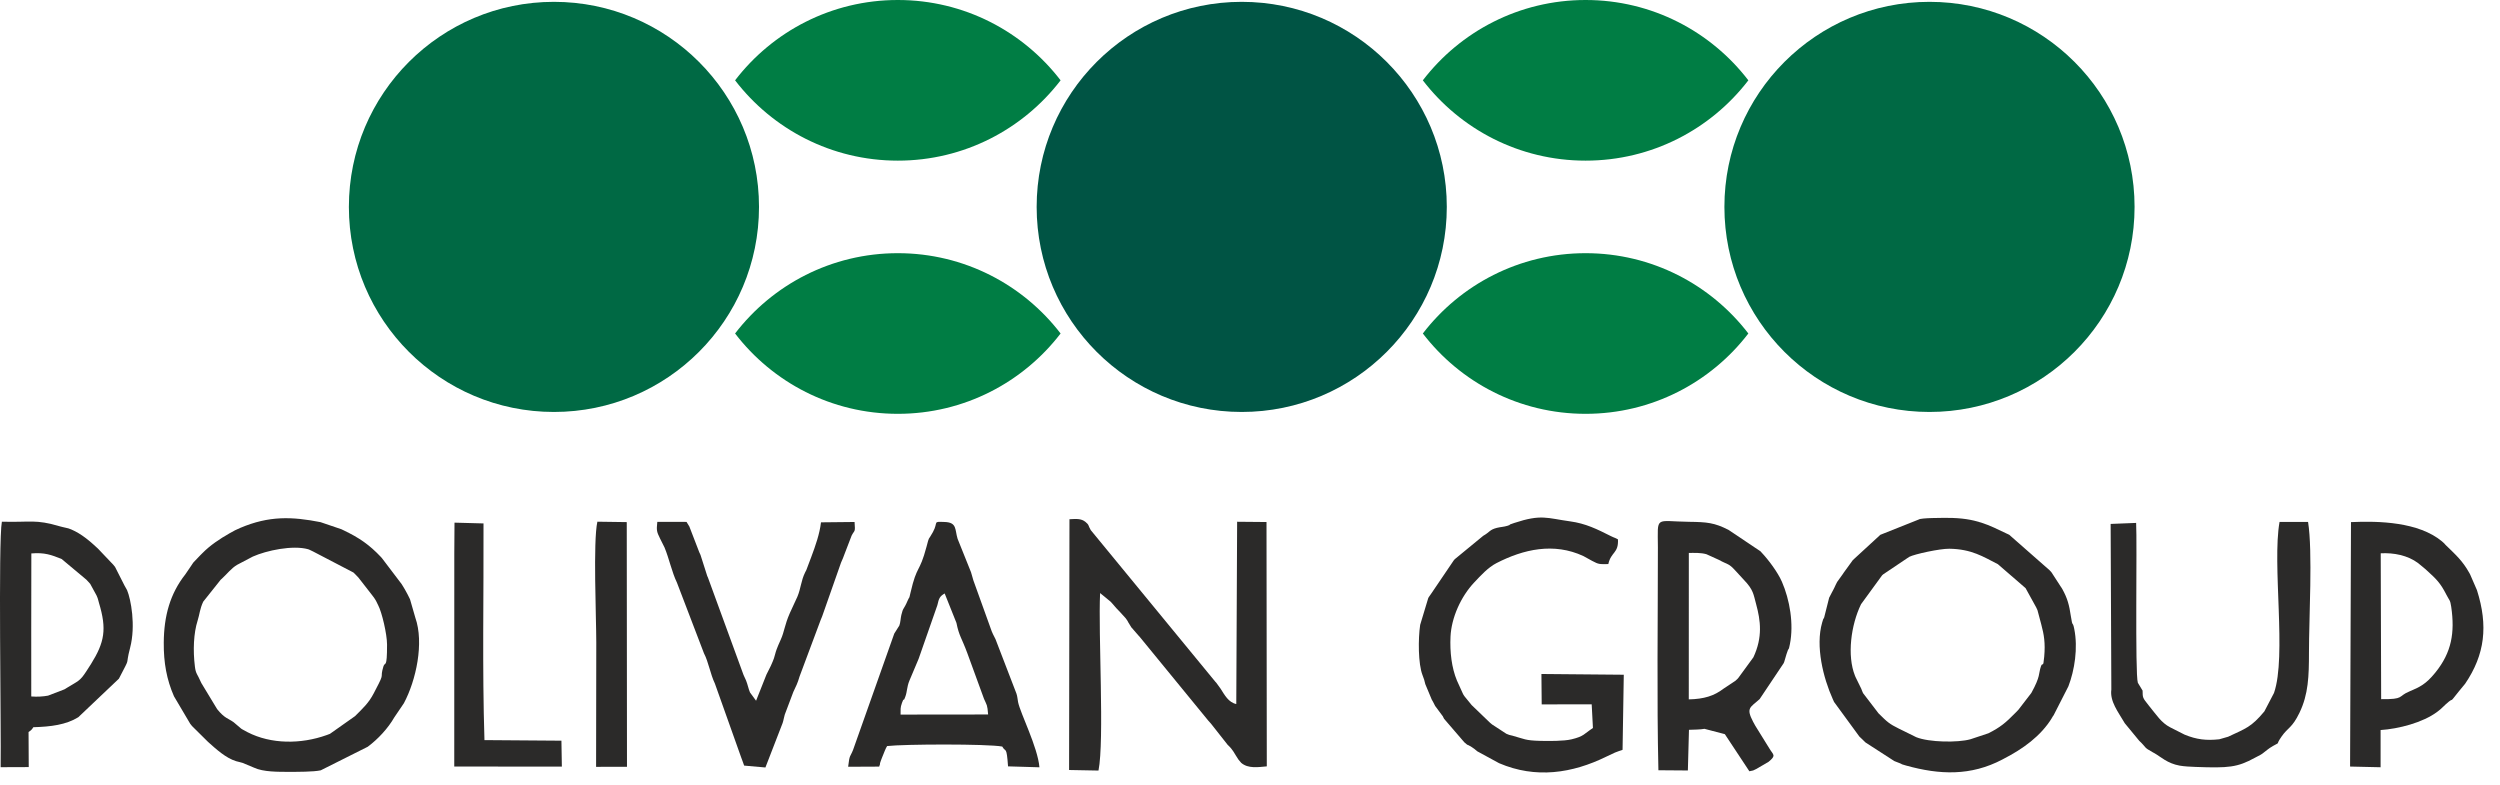 <?xml version="1.0" encoding="UTF-8"?> <svg xmlns="http://www.w3.org/2000/svg" width="121" height="38" viewBox="0 0 121 38" fill="none"><path fill-rule="evenodd" clip-rule="evenodd" d="M18.557 32.256C18.363 32.9 18.655 32.482 18.192 33.357L18.091 33.553C17.846 34.025 17.574 34.271 17.185 34.66L16.006 35.492C15.922 35.535 16.084 35.48 15.81 35.578C14.567 36.023 13.12 36.025 11.981 35.438L11.734 35.304C11.716 35.293 11.691 35.278 11.673 35.266L11.31 34.957C11.046 34.765 10.875 34.777 10.508 34.32L9.745 33.059C9.543 32.593 9.478 32.627 9.433 32.26C9.335 31.475 9.372 30.642 9.563 30.043C9.666 29.721 9.665 29.489 9.835 29.122L10.684 28.056C10.698 28.043 10.72 28.025 10.735 28.012C10.98 27.791 11.194 27.5 11.483 27.334L12.235 26.939C12.898 26.643 14.165 26.373 14.915 26.583C14.934 26.589 14.959 26.6 14.977 26.607L15.093 26.663C15.112 26.671 15.135 26.685 15.154 26.692L17.107 27.71C17.122 27.724 17.142 27.744 17.157 27.758C17.172 27.772 17.191 27.793 17.206 27.807C17.277 27.878 17.278 27.884 17.348 27.955L17.978 28.764C18.022 28.821 18.063 28.868 18.104 28.929C18.249 29.147 18.183 29.067 18.308 29.303C18.481 29.632 18.732 30.68 18.733 31.197C18.735 32.41 18.633 32.002 18.557 32.256ZM14.01 37.358C14.4 37.357 15.165 37.361 15.523 37.284L17.799 36.143C18.296 35.773 18.78 35.252 19.082 34.724L19.548 34.036C20.137 32.935 20.534 31.115 20.101 29.893L19.846 29.009C19.837 28.989 19.825 28.964 19.815 28.944C19.806 28.924 19.793 28.9 19.783 28.88L19.719 28.753C19.618 28.555 19.561 28.47 19.44 28.271L18.486 27.014C18.472 26.998 18.453 26.977 18.439 26.961C17.877 26.365 17.391 26.033 16.652 25.677C16.627 25.665 16.553 25.629 16.526 25.616L15.513 25.272C14.134 25.002 13.029 24.956 11.627 25.551C11.426 25.636 11.328 25.688 11.115 25.809C10.636 26.082 10.169 26.392 9.788 26.781C9.768 26.801 9.708 26.861 9.688 26.881L9.362 27.222C9.349 27.239 9.333 27.263 9.321 27.28C9.309 27.298 9.293 27.322 9.281 27.341L8.973 27.795C8.23 28.737 7.935 29.813 7.926 31.103C7.918 32.077 8.068 32.895 8.421 33.701L9.208 35.033C9.22 35.048 9.238 35.07 9.251 35.085C9.263 35.101 9.281 35.124 9.293 35.14L10.072 35.911C10.467 36.264 10.928 36.688 11.43 36.842C11.538 36.875 11.62 36.884 11.742 36.924L12.298 37.156C12.738 37.366 13.478 37.358 14.01 37.358Z" fill="#2B2A29"></path><path fill-rule="evenodd" clip-rule="evenodd" d="M51.744 37.268L53.167 37.295C53.459 35.824 53.15 30.69 53.245 28.704L53.754 29.122C53.892 29.265 53.866 29.252 53.979 29.377C53.993 29.393 54.011 29.414 54.025 29.429C54.045 29.45 54.103 29.512 54.123 29.533C54.138 29.548 54.159 29.568 54.173 29.583L54.484 29.924C54.65 30.154 54.529 30.004 54.673 30.226C54.851 30.502 54.657 30.237 54.876 30.499L55.103 30.76C55.117 30.775 55.137 30.796 55.151 30.811L58.477 34.874C58.554 34.959 58.521 34.922 58.615 35.029L59.415 36.045C59.71 36.323 59.71 36.425 59.944 36.768C59.95 36.777 60.072 36.919 60.075 36.922C60.408 37.21 60.894 37.13 61.313 37.092L61.299 25.266L59.877 25.253L59.836 34.076C59.459 33.996 59.272 33.639 59.075 33.33L58.868 33.045C58.855 33.029 58.834 33.01 58.821 32.995L52.793 25.658C52.65 25.417 52.728 25.415 52.532 25.257C52.33 25.094 52.1 25.112 51.762 25.131L51.744 37.268Z" fill="#2B2A29"></path><path fill-rule="evenodd" clip-rule="evenodd" d="M98.78 32.256C98.656 32.62 98.772 32.714 98.317 33.539L97.692 34.351C97.629 34.415 97.571 34.476 97.55 34.498C97.067 34.99 96.814 35.2 96.242 35.49L95.369 35.78C94.763 35.951 93.365 35.93 92.747 35.68L92.115 35.368C92.056 35.337 91.971 35.298 91.916 35.271C91.433 35.03 91.357 34.957 90.92 34.525L90.172 33.548C90.127 33.461 90.125 33.425 90.087 33.339L89.809 32.771C89.8 32.749 89.789 32.724 89.78 32.702C89.392 31.732 89.584 30.252 90.074 29.245L91.091 27.849C91.106 27.835 91.126 27.815 91.141 27.802L92.406 26.952C92.662 26.819 93.892 26.552 94.349 26.559C95.428 26.575 95.987 26.945 96.698 27.307L98.038 28.466L98.553 29.4C98.566 29.428 98.603 29.507 98.615 29.536L98.796 30.216C98.931 30.719 98.999 31.121 98.94 31.783C98.886 32.397 98.867 32 98.78 32.256ZM92.865 25.145L91.008 25.885L89.677 27.109L89.232 27.723C89.221 27.741 89.205 27.765 89.193 27.783L88.916 28.169C88.866 28.258 88.826 28.357 88.788 28.434C88.778 28.453 88.766 28.478 88.756 28.498C88.747 28.517 88.734 28.541 88.724 28.561C88.711 28.586 88.672 28.657 88.659 28.683C88.635 28.729 88.553 28.882 88.531 28.929L88.292 29.877C88.244 30.027 88.288 29.798 88.192 30.132C87.862 31.274 88.242 32.807 88.706 33.836C88.719 33.864 88.756 33.947 88.769 33.975L89.995 35.651C90.01 35.665 90.031 35.684 90.045 35.698L90.145 35.793C90.159 35.807 90.179 35.827 90.193 35.841C90.213 35.86 90.27 35.916 90.29 35.935L91.685 36.836C91.772 36.871 91.897 36.918 91.964 36.945C92.164 37.024 91.873 36.947 92.256 37.053C93.878 37.504 95.385 37.565 96.916 36.759C96.935 36.75 96.958 36.736 96.977 36.726C97.898 36.252 98.772 35.637 99.321 34.737C99.506 34.434 99.1 35.053 99.398 34.614L100.111 33.216C100.411 32.434 100.579 31.363 100.394 30.443C100.312 30.029 100.316 30.401 100.234 29.849C100.149 29.276 100.068 28.969 99.818 28.513C99.807 28.494 99.793 28.47 99.781 28.452C99.77 28.434 99.753 28.411 99.741 28.394L99.292 27.701C99.275 27.679 99.219 27.621 99.2 27.6L97.246 25.883C97.224 25.872 97.199 25.861 97.177 25.85C97.155 25.84 97.13 25.829 97.109 25.819C96.29 25.43 95.635 25.061 94.252 25.066C94.021 25.066 92.977 25.06 92.865 25.145Z" fill="#2B2A29"></path><path fill-rule="evenodd" clip-rule="evenodd" d="M78.532 36.292L78.591 32.657L74.605 32.621L74.618 34.092L77.038 34.09L77.098 35.235C76.66 35.523 76.67 35.637 76.064 35.783C75.688 35.874 74.954 35.867 74.551 35.858C73.814 35.841 73.775 35.764 73.207 35.608C73.02 35.557 73.069 35.588 72.908 35.515L72.218 35.065C72.203 35.053 72.182 35.035 72.167 35.022C72.152 35.01 72.131 34.992 72.116 34.98L71.232 34.13C71.219 34.115 71.201 34.093 71.188 34.078C71.176 34.062 71.158 34.04 71.146 34.025L70.89 33.712C70.878 33.695 70.862 33.672 70.85 33.654C70.839 33.636 70.824 33.613 70.813 33.594L70.515 32.937C70.259 32.319 70.17 31.562 70.205 30.809C70.248 29.895 70.709 28.87 71.354 28.188C71.672 27.852 72.017 27.467 72.431 27.254C73.735 26.584 75.2 26.247 76.636 26.913L77.058 27.146C77.389 27.322 77.404 27.305 77.842 27.302C77.976 26.698 78.344 26.788 78.309 26.106C78.156 26.018 78.15 26.039 77.968 25.948C77.292 25.608 76.747 25.337 75.995 25.234C74.87 25.08 74.611 24.874 73.284 25.313C72.846 25.457 73.251 25.356 72.96 25.448C72.788 25.502 72.621 25.505 72.45 25.548C72.092 25.638 72.102 25.758 71.789 25.932L70.412 27.064C70.398 27.08 70.379 27.102 70.365 27.117L69.282 28.716C69.272 28.732 69.254 28.755 69.244 28.771C69.233 28.787 69.215 28.809 69.205 28.826C69.194 28.843 69.176 28.865 69.166 28.882C69.155 28.899 69.139 28.922 69.129 28.941L68.736 30.244C68.637 30.908 68.635 32.135 68.852 32.683C68.953 32.937 68.911 32.85 68.985 33.113L69.297 33.861C69.311 33.886 69.351 33.953 69.364 33.978C69.391 34.028 69.426 34.104 69.461 34.168L69.788 34.609C69.913 34.786 69.741 34.504 69.893 34.789L70.873 35.927C71.14 36.157 70.919 35.96 71.231 36.158C71.412 36.273 71.308 36.215 71.496 36.361L72.556 36.938C74.324 37.698 76.097 37.432 77.75 36.619L78.163 36.425C78.305 36.362 78.42 36.336 78.532 36.292Z" fill="#2B2A29"></path><path fill-rule="evenodd" clip-rule="evenodd" d="M81.739 26.761C82.025 26.762 82.313 26.746 82.589 26.823L83.182 27.092C83.655 27.352 83.657 27.249 83.996 27.622L84.404 28.065C84.87 28.55 84.866 28.763 84.996 29.239C85.213 30.037 85.32 30.836 84.865 31.812L84.139 32.806C84.082 32.864 84.134 32.83 83.993 32.951L83.413 33.336C82.963 33.68 82.478 33.834 81.737 33.85L81.739 26.761ZM80.242 26.491C80.243 29.881 80.187 33.884 80.267 37.28L81.693 37.291L81.746 35.323C81.973 35.314 82.298 35.314 82.496 35.275L83.483 35.534L84.669 37.329C84.904 37.287 84.814 37.305 84.997 37.222L85.597 36.873C85.993 36.55 85.82 36.538 85.635 36.221L84.955 35.124C84.951 35.117 84.855 34.943 84.848 34.929C84.5 34.259 84.702 34.251 85.166 33.837L86.329 32.099C86.338 32.076 86.349 32.052 86.358 32.029L86.466 31.662C86.601 31.23 86.552 31.574 86.629 31.188C86.829 30.196 86.621 29.023 86.246 28.16C86.043 27.694 85.593 27.093 85.255 26.737C85.241 26.723 85.223 26.701 85.21 26.686L83.66 25.646C82.975 25.297 82.618 25.267 81.759 25.256C80.074 25.235 80.236 24.932 80.242 26.491Z" fill="#2B2A29"></path><path fill-rule="evenodd" clip-rule="evenodd" d="M43.588 34.586C43.594 34.327 43.566 34.269 43.656 34.019C43.789 33.648 43.683 34.076 43.814 33.73C43.913 33.469 43.888 33.25 44.015 32.945L44.44 31.938C44.449 31.915 44.46 31.891 44.468 31.868L45.369 29.29C45.443 28.958 45.483 28.864 45.722 28.723L46.292 30.149C46.422 30.796 46.538 30.85 46.827 31.636L47.626 33.824C47.768 34.153 47.785 34.085 47.825 34.581L43.588 34.586ZM41.05 37.111L42.552 37.104C42.649 36.846 42.542 37.073 42.622 36.851C42.629 36.831 42.639 36.801 42.648 36.778L42.703 36.636C42.711 36.614 42.722 36.589 42.731 36.568C42.784 36.441 42.862 36.223 42.936 36.109C43.742 36.014 47.785 35.999 48.509 36.133C48.678 36.439 48.717 36.076 48.789 37.092L50.309 37.137C50.223 36.151 49.379 34.514 49.275 33.98C49.247 33.834 49.243 33.704 49.196 33.57L48.182 30.935C48.174 30.917 48.16 30.894 48.152 30.876C48.127 30.825 48.091 30.759 48.058 30.689C48.046 30.663 48.011 30.582 47.999 30.555L47.11 28.086C47.06 27.936 47.045 27.833 46.997 27.695L46.347 26.076C46.21 25.623 46.324 25.285 45.723 25.264C45.117 25.242 45.432 25.243 45.153 25.753C44.897 26.221 44.995 25.894 44.843 26.464C44.493 27.777 44.389 27.3 44.069 28.685C43.98 29.068 44.037 28.821 43.939 29.05C43.732 29.537 43.715 29.379 43.624 29.769C43.586 29.936 43.586 30.115 43.529 30.274L43.32 30.606C43.309 30.623 43.293 30.646 43.283 30.664L41.287 36.299C41.146 36.657 41.121 36.493 41.05 37.111Z" fill="#2B2A29"></path><path fill-rule="evenodd" clip-rule="evenodd" d="M103.701 33.424L103.472 33.047C103.33 32.637 103.441 26.239 103.389 25.309L102.155 25.358L102.189 33.372C102.11 33.945 102.523 34.462 102.8 34.94C102.811 34.959 102.826 34.983 102.837 35.002L103.537 35.852C103.925 36.216 103.719 36.148 104.204 36.417C104.224 36.428 104.25 36.44 104.269 36.451C104.582 36.629 104.901 36.95 105.494 37.056C105.724 37.097 106.027 37.11 106.263 37.119C107.864 37.178 108.286 37.144 109.139 36.675L109.392 36.543C109.41 36.532 109.435 36.518 109.453 36.506C109.471 36.494 109.495 36.478 109.512 36.466C109.732 36.305 109.762 36.25 110.015 36.104C110.417 35.872 110.094 36.127 110.429 35.647C110.745 35.194 110.933 35.246 111.295 34.497C111.727 33.603 111.754 32.726 111.754 31.584C111.752 29.956 111.941 26.695 111.71 25.26L110.33 25.261C109.963 27.324 110.68 31.752 110.062 33.538L109.595 34.432C108.957 35.199 108.7 35.254 107.842 35.658L107.415 35.781C106.789 35.85 106.315 35.795 105.734 35.556L105.04 35.204C104.603 34.981 104.368 34.591 104.042 34.199C104.03 34.184 104.012 34.162 104 34.146C103.695 33.761 103.708 33.779 103.701 33.424Z" fill="#2B2A29"></path><path fill-rule="evenodd" clip-rule="evenodd" d="M115.248 33.84L115.227 26.78C115.856 26.746 116.531 26.877 117.034 27.252L117.403 27.557C117.417 27.57 117.438 27.59 117.452 27.603C117.914 28.021 118.117 28.216 118.402 28.779C118.556 29.081 118.588 29.021 118.639 29.368C118.823 30.629 118.654 31.578 117.882 32.538C117.869 32.554 117.851 32.576 117.838 32.591C117.417 33.103 117.13 33.252 116.603 33.471C116.036 33.707 116.388 33.851 115.248 33.84ZM113.744 37.101L115.221 37.135V35.334C116.087 35.278 117.269 34.974 117.964 34.451C117.98 34.439 118.003 34.422 118.018 34.409C118.034 34.397 118.056 34.379 118.072 34.366C118.089 34.352 118.111 34.335 118.127 34.321L118.381 34.082C118.869 33.643 118.443 34.177 119.005 33.466L119.314 33.091C120.271 31.678 120.433 30.292 119.885 28.564L119.554 27.802C119.543 27.781 119.53 27.757 119.519 27.737C119.183 27.133 118.848 26.845 118.381 26.389C118.27 26.28 118.357 26.339 118.191 26.201C117.058 25.261 115.14 25.208 113.788 25.27L113.744 37.101Z" fill="#2B2A29"></path><path fill-rule="evenodd" clip-rule="evenodd" d="M1.517 26.786C2.149 26.733 2.484 26.853 2.985 27.057L4.182 28.058C4.216 28.095 4.351 28.238 4.365 28.257L4.673 28.821C4.763 29.027 4.726 28.968 4.79 29.179C5.174 30.451 5.067 31.079 4.395 32.155C4.385 32.172 4.368 32.195 4.357 32.212C4.321 32.268 4.241 32.395 4.173 32.499C3.864 32.974 3.794 32.95 3.234 33.294C3.217 33.305 3.194 33.32 3.176 33.331C3.158 33.341 3.134 33.356 3.115 33.366L2.328 33.668C2.105 33.711 1.812 33.733 1.513 33.709L1.512 30.527L1.517 26.786ZM0.031 37.132L1.391 37.127L1.382 35.428C1.514 35.343 1.534 35.318 1.614 35.197C2.467 35.173 3.197 35.08 3.79 34.713L5.755 32.848C6.37 31.66 6.034 32.364 6.299 31.346C6.578 30.274 6.332 28.996 6.153 28.57C6.144 28.551 6.13 28.529 6.121 28.51C6.107 28.481 6.04 28.368 6.026 28.341L5.568 27.438C5.551 27.416 5.5 27.355 5.483 27.333L4.734 26.546C4.354 26.192 3.951 25.842 3.453 25.627C3.299 25.561 3.331 25.582 3.149 25.536C3.052 25.511 3.01 25.508 2.903 25.476C1.695 25.119 1.501 25.29 0.091 25.25C-0.091 26.208 0.062 35.246 0.031 37.132Z" fill="#2B2A29"></path><path fill-rule="evenodd" clip-rule="evenodd" d="M36.017 37.055L37.046 37.146L37.88 34.992C37.931 34.835 37.938 34.734 37.982 34.589L38.398 33.487C38.528 33.209 38.599 33.085 38.7 32.738L39.723 30C39.799 29.804 39.734 29.992 39.804 29.799L40.705 27.234C40.797 27.012 40.814 26.999 40.867 26.837L41.218 25.924C41.364 25.633 41.403 25.799 41.361 25.264L39.736 25.281C39.671 25.844 39.466 26.419 39.267 26.953L39.027 27.589C39.015 27.615 38.978 27.684 38.965 27.71C38.766 28.117 38.763 28.485 38.591 28.886L38.227 29.676C37.966 30.272 37.969 30.561 37.786 30.963C37.398 31.812 37.619 31.543 37.311 32.22C37.303 32.239 37.289 32.263 37.28 32.282L37.126 32.59C37.117 32.609 37.104 32.633 37.095 32.652L36.594 33.916L36.299 33.513C36.224 33.34 36.188 33.127 36.108 32.932C36.107 32.93 36.001 32.696 35.988 32.67L34.262 27.947C34.252 27.927 34.24 27.901 34.231 27.881L33.905 26.86C33.896 26.838 33.884 26.814 33.875 26.794C33.867 26.773 33.854 26.749 33.845 26.73L33.364 25.482C33.292 25.349 33.283 25.369 33.229 25.26L31.814 25.257C31.769 25.684 31.785 25.732 31.945 26.061L32.163 26.497C32.386 27.034 32.517 27.689 32.765 28.202L34.071 31.617C34.295 32.046 34.377 32.617 34.601 33.085L35.871 36.654C35.923 36.78 35.964 36.917 36.017 37.055Z" fill="#2B2A29"></path><path fill-rule="evenodd" clip-rule="evenodd" d="M21.988 26.779L21.986 37.101L27.194 37.103L27.173 35.849L23.448 35.821C23.338 32.327 23.415 28.829 23.402 25.334L21.998 25.296L21.988 26.779Z" fill="#2B2A29"></path><path fill-rule="evenodd" clip-rule="evenodd" d="M28.851 37.115L30.346 37.113L30.335 25.27L28.913 25.25C28.701 26.219 28.86 29.864 28.86 31.103C28.86 33.107 28.856 35.112 28.851 37.115Z" fill="#2B2A29"></path><path fill-rule="evenodd" clip-rule="evenodd" d="M76.743 0C79.952 0 82.806 1.524 84.62 3.888C82.806 6.251 79.952 7.775 76.743 7.775C73.533 7.775 70.679 6.251 68.865 3.888C70.679 1.524 73.533 0 76.743 0Z" fill="#007D44"></path><path fill-rule="evenodd" clip-rule="evenodd" d="M76.743 20.029C79.952 20.029 82.806 18.505 84.62 16.141C82.806 13.778 79.952 12.254 76.743 12.254C73.533 12.254 70.679 13.778 68.865 16.141C70.679 18.505 73.533 20.029 76.743 20.029Z" fill="#007D44"></path><path fill-rule="evenodd" clip-rule="evenodd" d="M60.099 0.089C65.58 0.089 70.025 4.532 70.025 10.014C70.025 15.495 65.58 19.939 60.099 19.939C54.617 19.939 50.174 15.495 50.174 10.014C50.174 4.532 54.617 0.089 60.099 0.089Z" fill="#005444"></path><path fill-rule="evenodd" clip-rule="evenodd" d="M93.386 0.089C98.868 0.089 103.313 4.532 103.313 10.014C103.313 15.495 98.868 19.939 93.386 19.939C87.905 19.939 83.461 15.495 83.461 10.014C83.461 4.532 87.905 0.089 93.386 0.089Z" fill="#006944"></path><path fill-rule="evenodd" clip-rule="evenodd" d="M43.455 0C46.665 0 49.518 1.524 51.333 3.888C49.518 6.251 46.665 7.775 43.455 7.775C40.245 7.775 37.392 6.251 35.578 3.888C37.392 1.524 40.245 0 43.455 0Z" fill="#007D44"></path><path fill-rule="evenodd" clip-rule="evenodd" d="M43.455 20.029C46.665 20.029 49.518 18.505 51.333 16.141C49.518 13.778 46.665 12.254 43.455 12.254C40.245 12.254 37.392 13.778 35.578 16.141C37.392 18.505 40.245 20.029 43.455 20.029Z" fill="#007D44"></path><path fill-rule="evenodd" clip-rule="evenodd" d="M26.811 0.089C32.293 0.089 36.736 4.532 36.736 10.014C36.736 15.495 32.293 19.939 26.811 19.939C21.329 19.939 16.886 15.495 16.886 10.014C16.886 4.532 21.329 0.089 26.811 0.089Z" fill="#006944"></path></svg> 